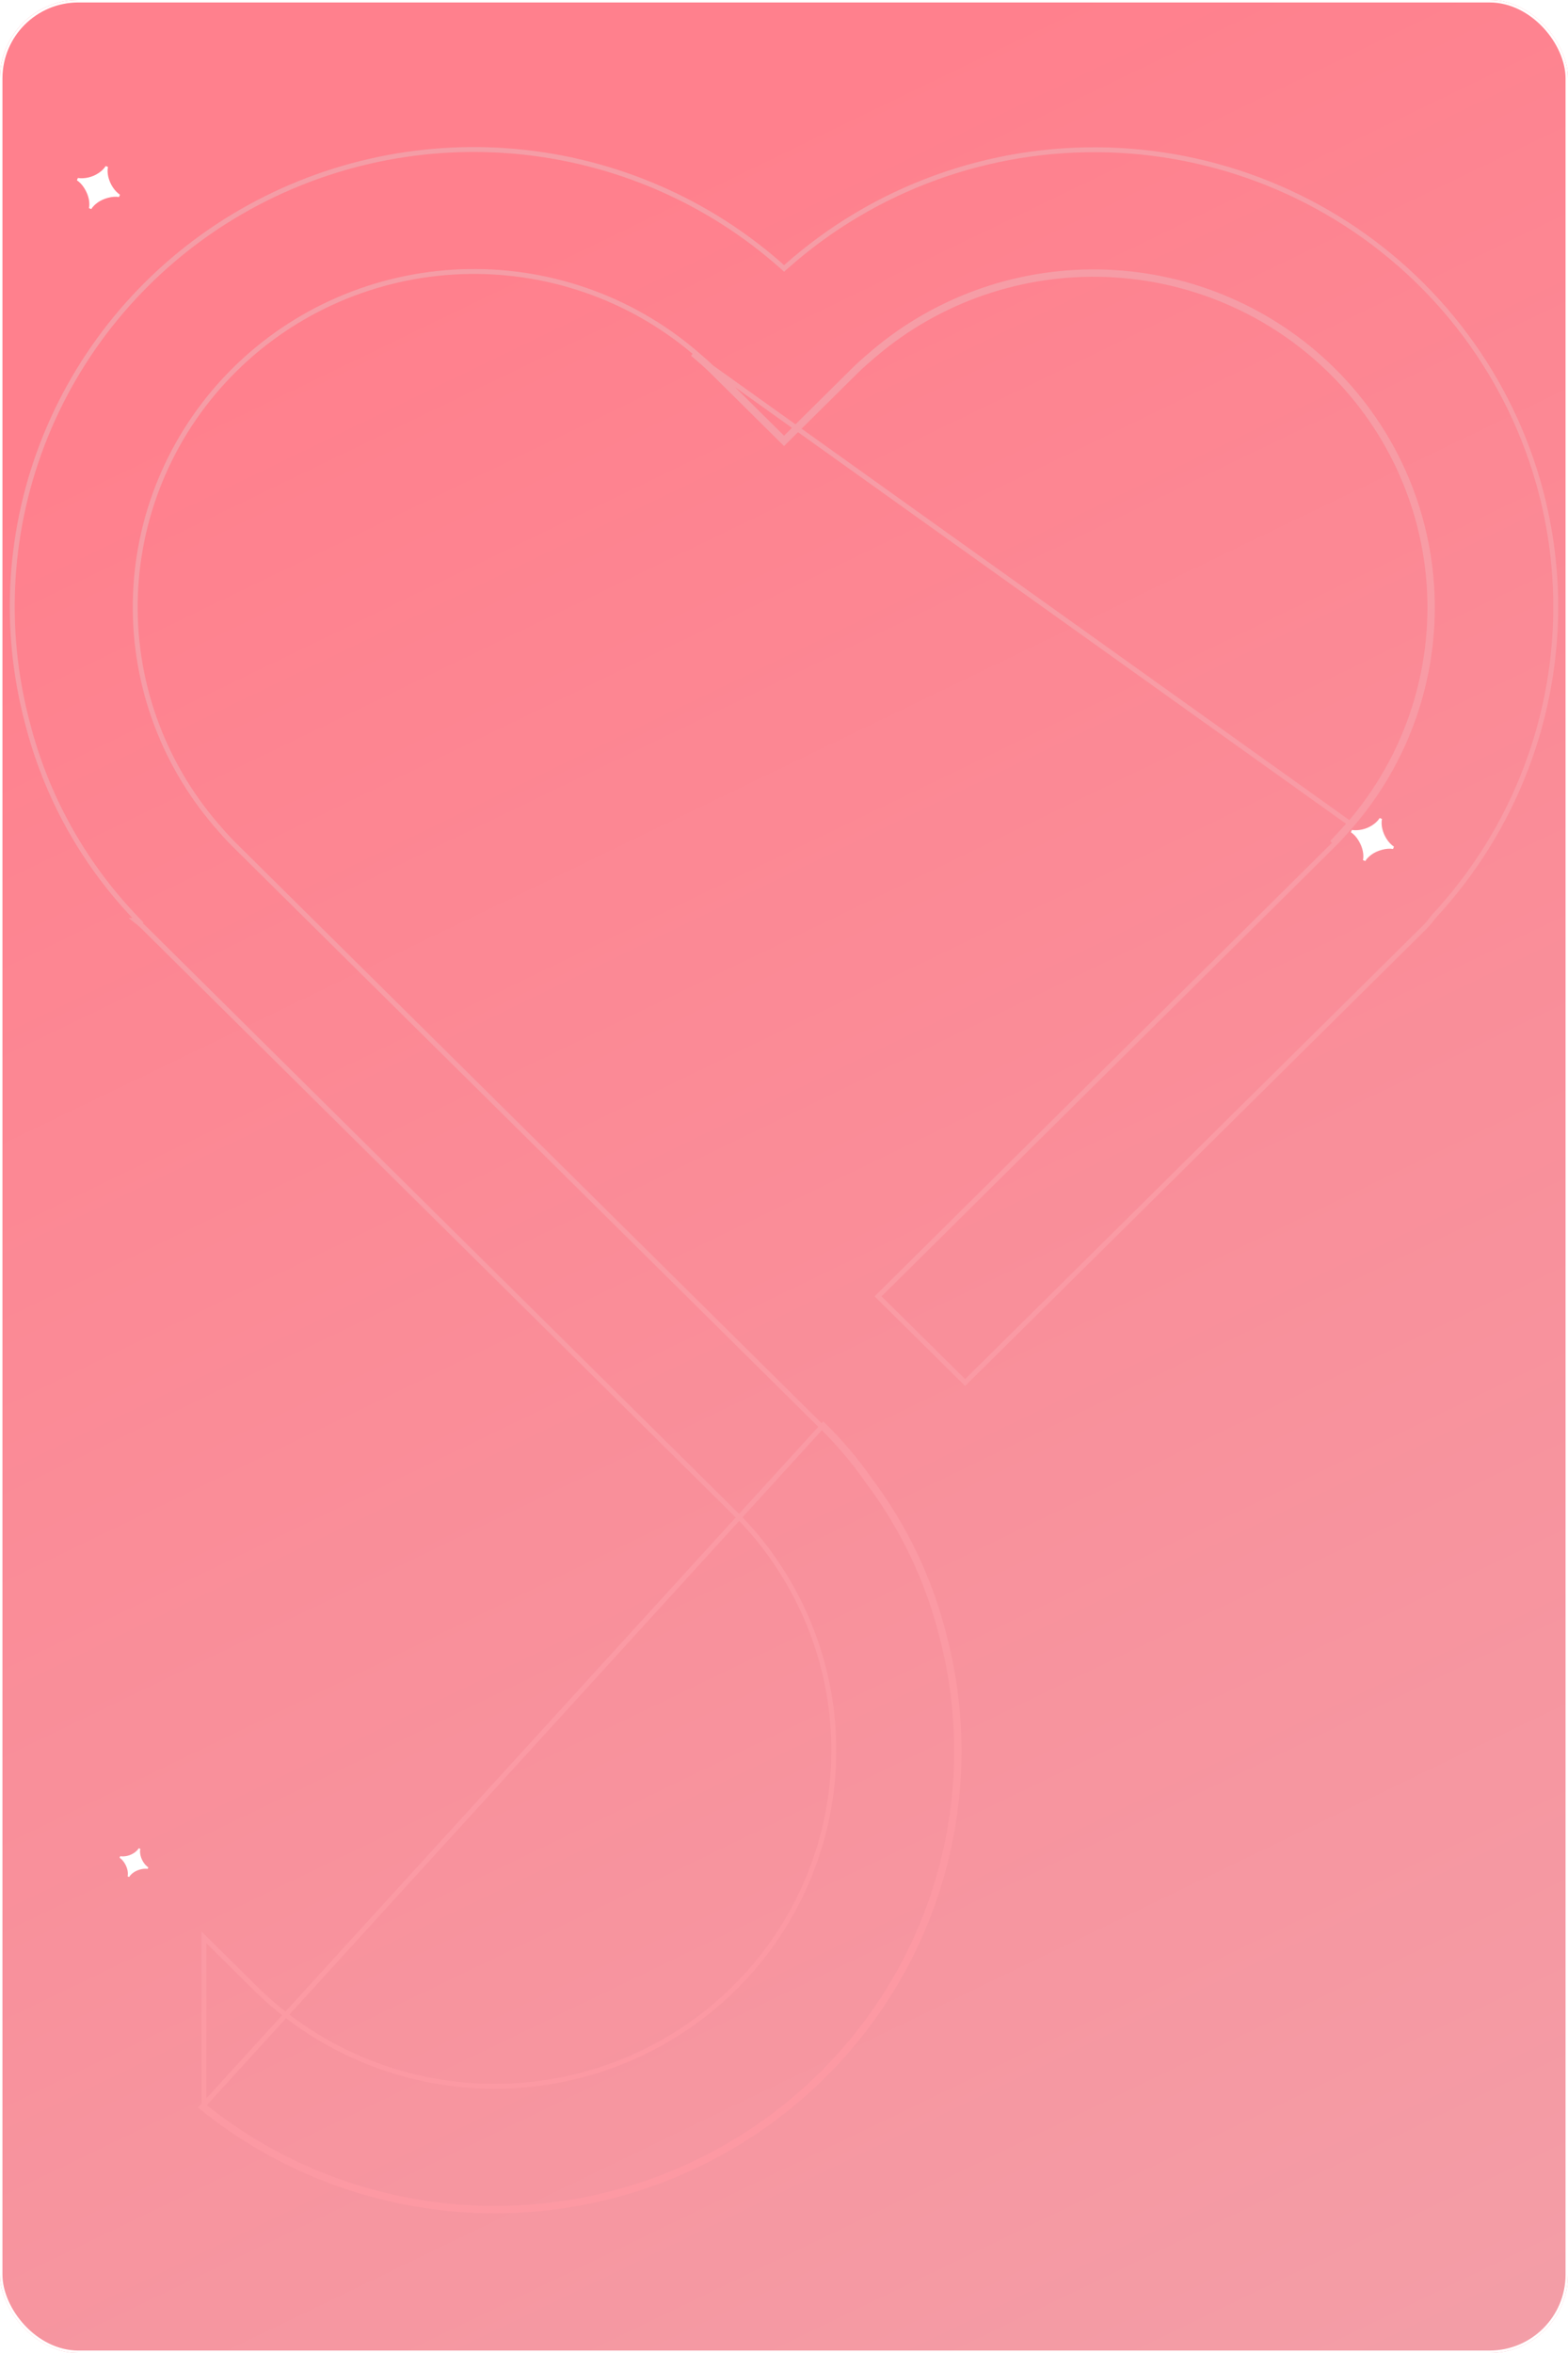 <?xml version="1.0" encoding="UTF-8"?> <svg xmlns="http://www.w3.org/2000/svg" width="320" height="480" viewBox="0 0 320 480" fill="none"> <g clip-path="url(#clip0_28_29)"> <rect width="320" height="480" rx="16" fill="url(#paint0_linear_28_29)"></rect> <g filter="url(#filter0_f_28_29)"> <path d="M44.179 168.36C32.871 155.257 26.968 138.412 27.648 121.186C28.329 103.961 35.544 87.625 47.852 75.437C60.159 63.249 76.654 56.106 94.044 55.432C111.435 54.758 128.443 60.602 141.674 71.8L141.676 71.801L141.693 71.816C142.968 72.903 144.372 74.099 145.584 75.299L160.009 89.584L174.271 75.46C175.585 74.159 176.882 73.054 178.277 71.865L178.278 71.864C191.498 60.682 208.486 54.843 225.858 55.51C243.229 56.176 259.71 63.3 272.017 75.462C284.323 87.624 291.552 103.933 292.26 121.138C292.969 138.343 287.105 155.181 275.839 168.295L275.835 168.299C275.69 168.465 275.545 168.63 275.401 168.794C274.364 169.977 273.361 171.121 272.207 172.264L179.198 264.448L196.966 282.028L289.982 189.917L289.988 189.911L289.993 189.906C290.959 189.008 291.835 188.02 292.608 186.955L292.626 186.931L292.647 186.909C309.029 169.268 317.924 146.059 317.484 122.098C317.045 98.137 307.307 75.263 290.288 58.223C273.269 41.182 250.277 31.284 226.083 30.584C201.888 29.885 178.352 38.437 160.358 54.465L160.025 54.761L159.692 54.465C144.625 41.025 125.58 32.761 105.388 30.901C85.196 29.041 64.937 33.686 47.625 44.144C30.314 54.601 16.875 70.313 9.306 88.94C1.737 107.568 0.443 128.117 5.615 147.532L5.617 147.537C9.381 162.28 16.871 175.834 27.384 186.921L28.184 187.765H27.701C28.502 188.391 29.257 189.074 29.959 189.809C29.961 189.811 29.962 189.812 29.964 189.814L149.917 308.616C149.918 308.617 149.919 308.618 149.92 308.618C153.129 311.752 155.997 315.211 158.476 318.939C168.032 333.079 171.936 350.236 169.426 367.07C166.915 383.905 158.17 399.212 144.894 410.013C131.618 420.815 114.76 426.338 97.599 425.511C80.439 424.683 64.202 417.563 52.049 405.535L52.401 405.18L52.049 405.535L41.631 395.219V429.639M44.179 168.36C44.179 168.36 44.179 168.36 44.178 168.359L44.558 168.034L44.179 168.36ZM44.179 168.36C45.284 169.648 46.496 171.027 47.713 172.232L167.678 291.03L167.681 291.032C171.183 294.455 174.348 298.2 177.135 302.216L177.14 302.224L177.146 302.231C184.156 311.555 189.242 322.156 192.114 333.426L192.115 333.431C197.184 352.478 196.035 372.626 188.832 390.987C181.63 409.348 168.742 424.981 152.016 435.646C135.29 446.31 115.584 451.459 95.721 450.353C75.938 449.251 57.011 442.002 41.631 429.639M41.631 429.639C41.569 429.589 41.508 429.539 41.446 429.489L41.131 429.878M41.631 429.639V429.878H41.131M41.131 429.878C56.627 442.398 75.726 449.74 95.693 450.852C115.66 451.964 135.47 446.788 152.285 436.067C169.1 425.346 182.056 409.629 189.298 391.169C196.539 372.709 197.695 352.453 192.598 333.303C189.71 321.968 184.595 311.308 177.546 301.931C174.741 297.889 171.555 294.12 168.03 290.675L41.131 429.878ZM275.46 167.969C286.644 154.95 292.464 138.237 291.761 121.159C291.057 104.081 283.882 87.892 271.665 75.818C259.448 63.744 243.086 56.671 225.839 56.009C208.591 55.347 191.725 61.145 178.601 72.246C177.205 73.436 175.922 74.529 174.623 75.816L160.009 90.287L145.232 75.655C144.034 74.468 142.641 73.281 141.361 72.19L275.46 167.969ZM275.46 167.969C275.314 168.136 275.169 168.301 275.025 168.465C273.987 169.649 272.996 170.779 271.855 171.909L275.46 167.969Z" stroke="url(#paint1_linear_28_29)"></path> </g> <path d="M18.159 42.465C18.372 41.437 18.169 39.959 17.258 38.471C16.812 37.737 16.287 37.167 15.703 36.78L15.889 36.31C17.273 36.51 18.851 36.152 20.102 35.315C20.735 34.894 21.219 34.425 21.566 33.877L22.035 34.063C21.777 35.268 22.153 36.867 23.005 38.175C23.423 38.82 23.916 39.339 24.477 39.717L24.291 40.187C22.948 39.952 21.066 40.486 19.902 41.332C19.318 41.76 18.898 42.202 18.628 42.651L18.159 42.465Z" fill="white"></path> <path d="M278.159 175.465C278.373 174.437 278.17 172.958 277.258 171.471C276.812 170.737 276.287 170.167 275.703 169.78L275.889 169.31C277.273 169.51 278.851 169.152 280.102 168.315C280.735 167.894 281.219 167.425 281.566 166.877L282.035 167.063C281.777 168.268 282.153 169.867 283.005 171.175C283.423 171.82 283.916 172.339 284.477 172.717L284.291 173.187C282.948 172.952 281.066 173.486 279.902 174.332C279.318 174.76 278.897 175.201 278.628 175.651L278.159 175.465Z" fill="white"></path> <path d="M26.046 382.767C26.189 382.081 26.054 381.094 25.445 380.101C25.147 379.611 24.797 379.231 24.407 378.972L24.532 378.659C25.455 378.792 26.509 378.553 27.344 377.995C27.766 377.713 28.089 377.401 28.32 377.035L28.634 377.159C28.462 377.963 28.712 379.03 29.282 379.904C29.56 380.334 29.889 380.681 30.264 380.933L30.14 381.246C29.243 381.089 27.987 381.446 27.21 382.011C26.82 382.297 26.54 382.591 26.36 382.892L26.046 382.767Z" fill="white"></path> </g> <rect x="0.25" y="0.25" width="319.5" height="479.5" rx="15.75" stroke="white" stroke-width="0.5"></rect> <defs> <filter id="filter0_f_28_29" x="-1" y="27" width="322" height="427" filterUnits="userSpaceOnUse" color-interpolation-filters="sRGB"> <feFlood flood-opacity="0" result="BackgroundImageFix"></feFlood> <feBlend mode="normal" in="SourceGraphic" in2="BackgroundImageFix" result="shape"></feBlend> <feGaussianBlur stdDeviation="1.5" result="effect1_foregroundBlur_28_29"></feGaussianBlur> </filter> <linearGradient id="paint0_linear_28_29" x1="69.5" y1="66" x2="279.5" y2="501" gradientUnits="userSpaceOnUse"> <stop stop-color="#FF808D"></stop> <stop offset="1" stop-color="#F39EA7"></stop> </linearGradient> <linearGradient id="paint1_linear_28_29" x1="40" y1="-16.5" x2="258.5" y2="488.5" gradientUnits="userSpaceOnUse"> <stop stop-color="#F39EA7"></stop> <stop offset="1" stop-color="#FF98A2"></stop> </linearGradient> <clipPath id="clip0_28_29"> <rect width="320" height="480" rx="16" fill="white"></rect> </clipPath> </defs> </svg> 